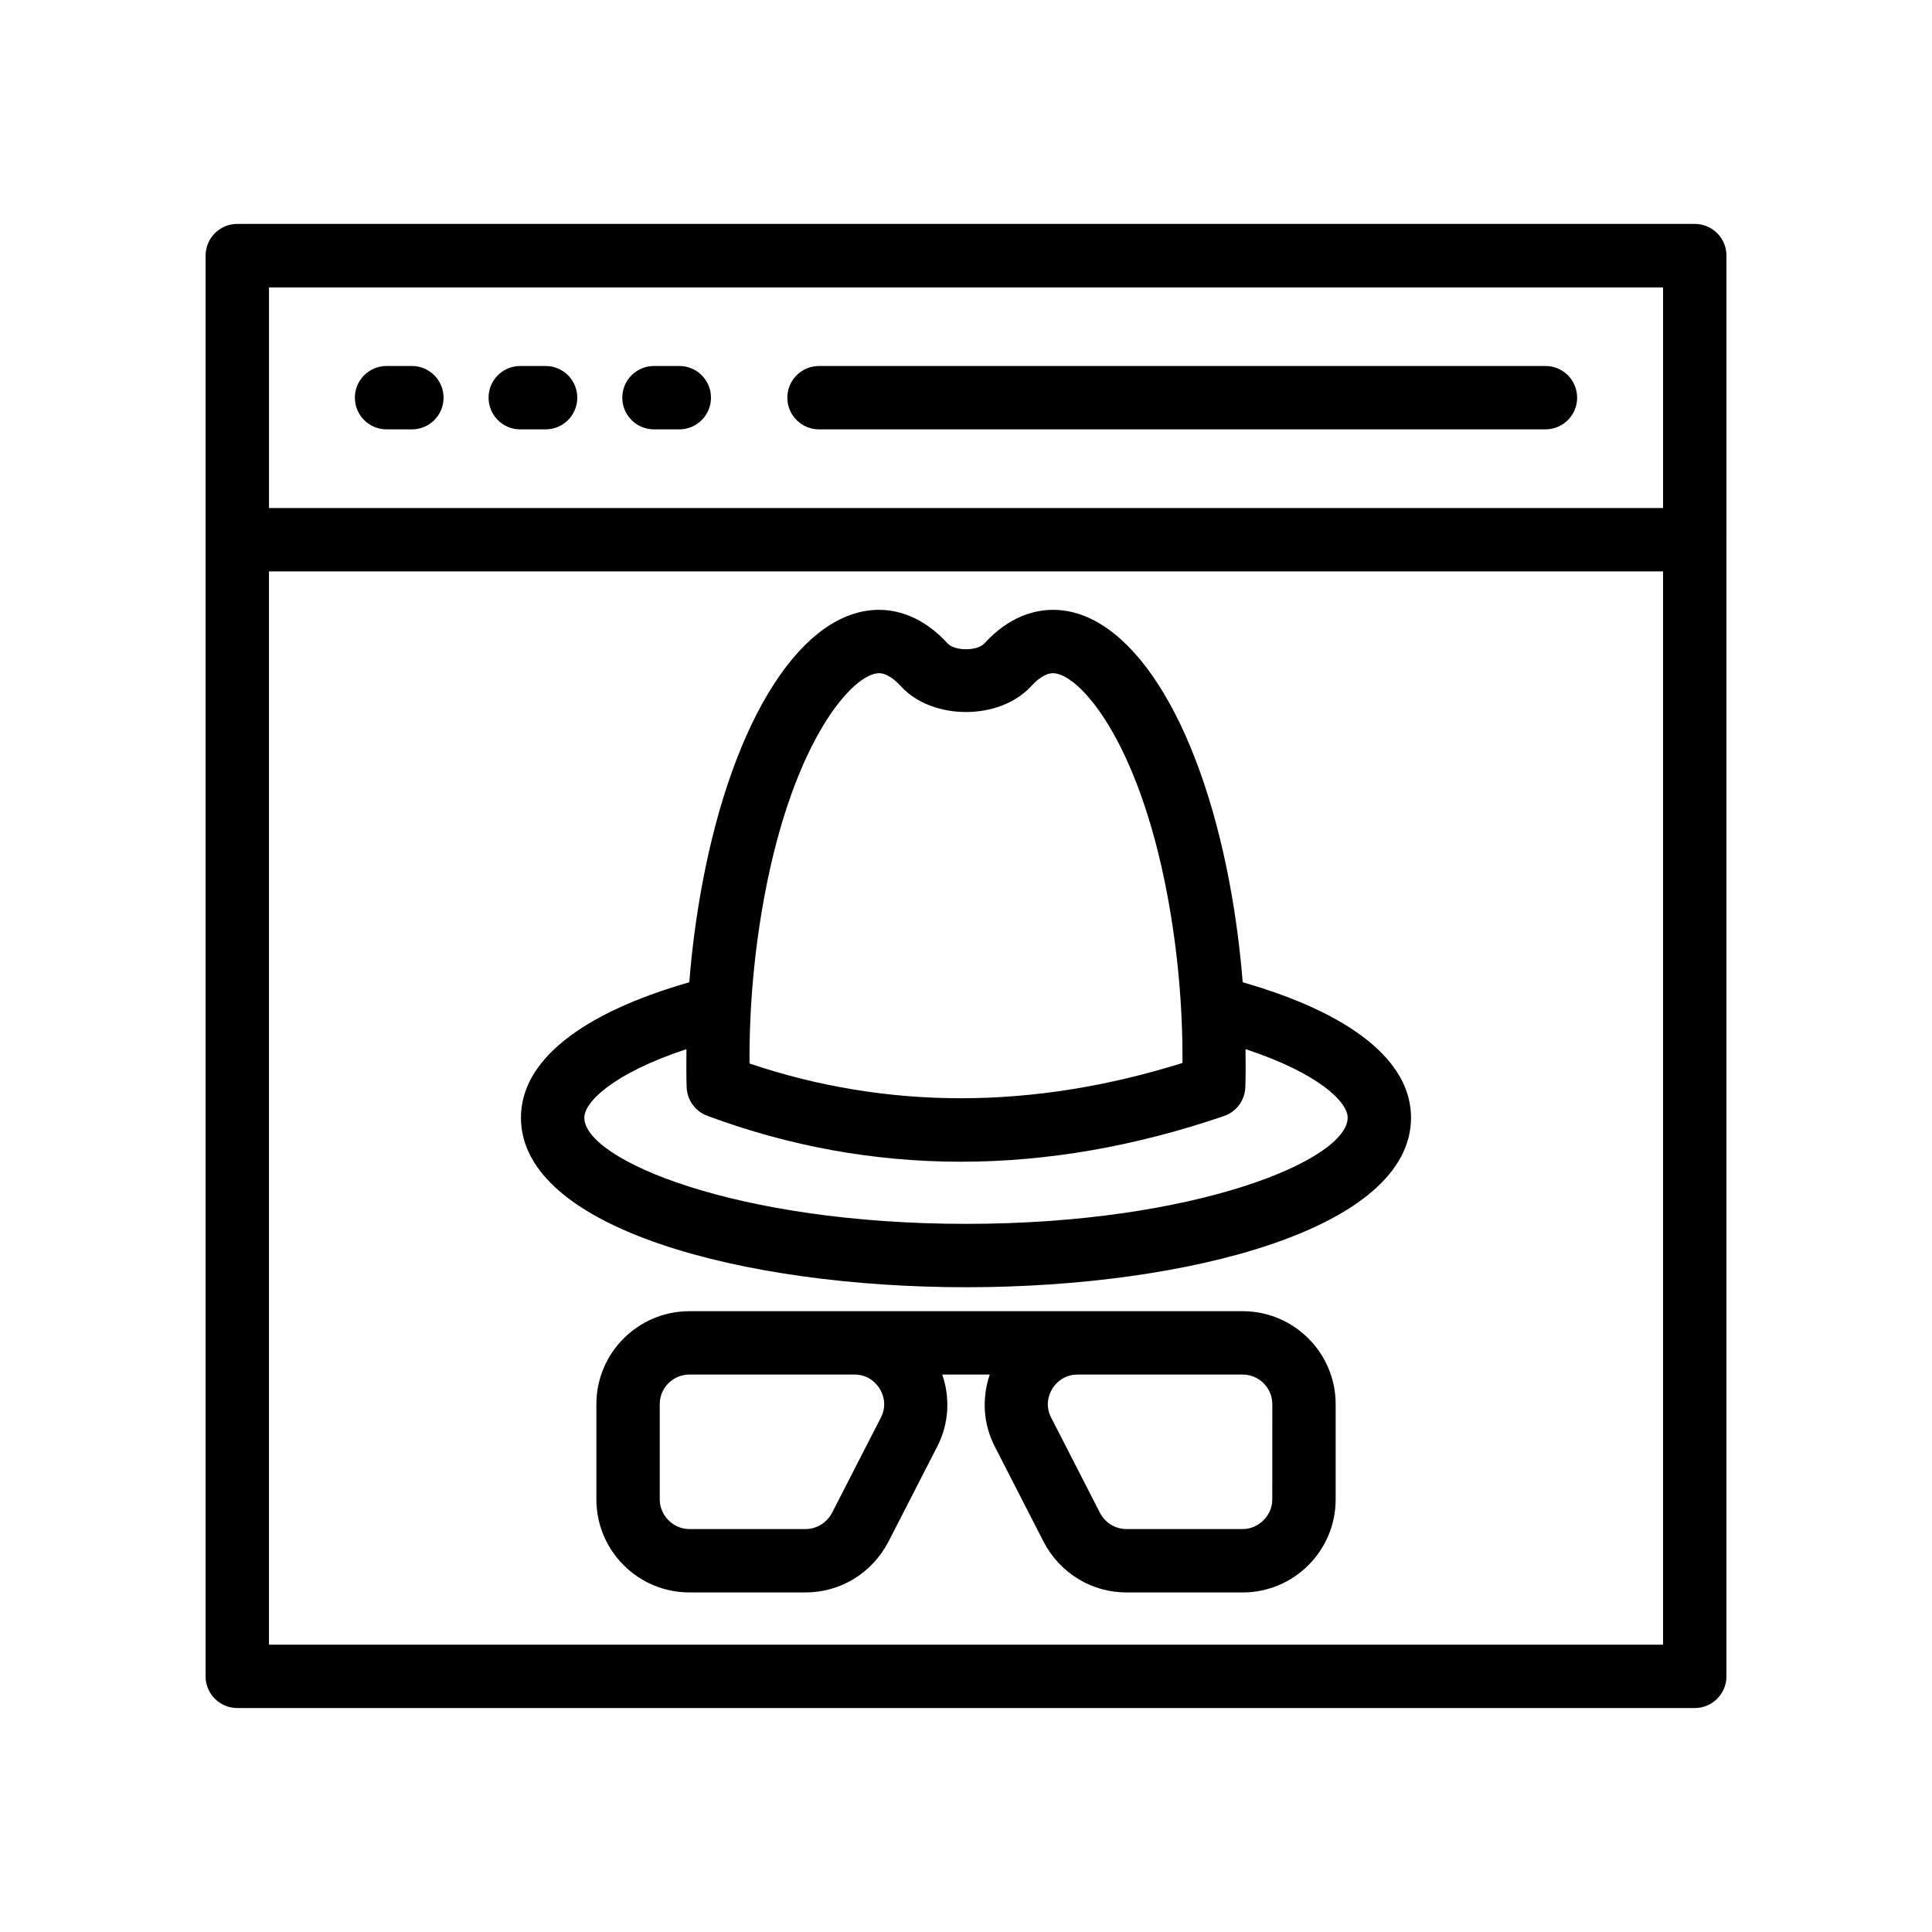 <?xml version="1.0" encoding="UTF-8"?>
<!-- Uploaded to: ICON Repo, www.iconrepo.com, Generator: ICON Repo Mixer Tools -->
<svg fill="#000000" width="800px" height="800px" version="1.1" viewBox="144 144 512 512" xmlns="http://www.w3.org/2000/svg">
 <g>
  <path d="m601.52 588.25v-301.18c0-0.012 0.008-0.023 0.008-0.039v-75.293c0-4.641-3.754-8.398-8.398-8.398h-386.24c-3.484 0-6.473 2.125-7.742 5.148-0.426 1.008-0.664 2.117-0.664 3.281v376.48c0 4.641 3.758 8.398 8.398 8.398h386.25c4.637 0 8.395-3.758 8.395-8.398zm-386.23-368.08h369.44v58.465h-369.44zm-0.012 359.69v-284.43h369.45v284.43z"/>
  <path d="m253.15 240.99h-6.707c-4.637 0-8.398 3.754-8.398 8.398 0 4.641 3.758 8.398 8.398 8.398h6.707c4.641 0 8.398-3.754 8.398-8.398s-3.758-8.398-8.398-8.398z"/>
  <path d="m288.59 240.99h-6.715c-4.641 0-8.398 3.754-8.398 8.398 0 4.641 3.754 8.398 8.398 8.398h6.715c4.641 0 8.398-3.754 8.398-8.398-0.004-4.644-3.758-8.398-8.398-8.398z"/>
  <path d="m324.02 240.99h-6.707c-4.641 0-8.398 3.754-8.398 8.398 0 4.641 3.754 8.398 8.398 8.398h6.707c4.641 0 8.398-3.754 8.398-8.398s-3.754-8.398-8.398-8.398z"/>
  <path d="m553.56 240.99h-192.51c-4.641 0-8.398 3.754-8.398 8.398 0 4.641 3.754 8.398 8.398 8.398h192.51c4.641 0 8.398-3.754 8.398-8.398s-3.754-8.398-8.398-8.398z"/>
  <path d="m473.33 404.31c-0.707-8.801-1.855-17.609-3.469-26.184-8.25-44.051-26.625-72.512-46.805-72.512-4.594 0-11.488 1.551-18.195 8.914-1.887 2.051-7.871 2.016-9.691 0.031-6.742-7.394-13.637-8.945-18.23-8.945-20.18 0-38.555 28.461-46.805 72.512-1.613 8.578-2.762 17.383-3.469 26.184-28.719 8.234-44.609 20.828-44.609 35.875 0 29.504 59.344 44.945 117.96 44.945 58.598 0 117.92-15.441 117.92-44.945 0-15.047-15.891-27.641-44.609-35.875zm-96.391-81.902c2.199 0 4.371 1.887 5.848 3.5 8.316 9.035 26.074 9.07 34.457-0.031 1.441-1.582 3.617-3.469 5.812-3.469 6.723 0 22.516 17.254 30.309 58.82 2.731 14.562 4.102 29.816 4 44.469-39.613 12.414-78.156 12.465-114.73 0.148-0.105-14.703 1.262-30.004 4-44.617 7.789-41.566 23.582-58.82 30.309-58.82zm23.082 145.93c-60.82 0-101.17-16.941-101.17-28.152 0-4.07 7.488-11.688 27.066-18.152-0.031 3.379-0.059 6.758 0.051 10.074 0.113 3.402 2.269 6.394 5.461 7.586 21.836 8.117 44.281 12.176 67.191 12.176 22.844 0 46.141-4.035 69.734-12.102 3.305-1.133 5.559-4.172 5.676-7.66 0.113-3.316 0.082-6.699 0.051-10.074 19.578 6.465 27.066 14.082 27.066 18.152-0.004 11.211-40.34 28.152-101.12 28.152z"/>
  <path d="m473.32 491.48h-146.63c-13.586 0-24.641 11.055-24.641 24.633v25.258c0 13.586 11.055 24.641 24.641 24.641h30.801c9.219 0 17.613-5.117 21.941-13.414l12.941-25.23c3.106-6.031 3.473-12.848 1.34-19.09h12.586c-2.129 6.242-1.766 13.059 1.34 19.09l12.965 25.289c4.305 8.242 12.703 13.359 21.918 13.359h30.801c13.586 0 24.641-11.055 24.641-24.641v-25.262c0-13.578-11.055-24.633-24.641-24.633zm-96.172 20.574c0.688 1.125 2.09 4.125 0.297 7.617-0.008 0.012-0.008 0.012-0.008 0.02l-12.922 25.191c-1.395 2.672-4.094 4.336-7.027 4.336h-30.801c-4.254 0-7.848-3.59-7.848-7.848v-25.258c0-4.32 3.519-7.84 7.848-7.84h43.746c3.984 0.004 6.027 2.641 6.715 3.781zm104.02 29.316c0 4.254-3.59 7.848-7.848 7.848h-30.801c-2.938 0-5.633-1.664-7.004-4.281l-12.945-25.246c0-0.008 0-0.008-0.008-0.016-1.797-3.492-0.395-6.496 0.297-7.617 0.688-1.141 2.731-3.781 6.715-3.781h43.75c4.328 0 7.848 3.519 7.848 7.84z"/>
 </g>
</svg>